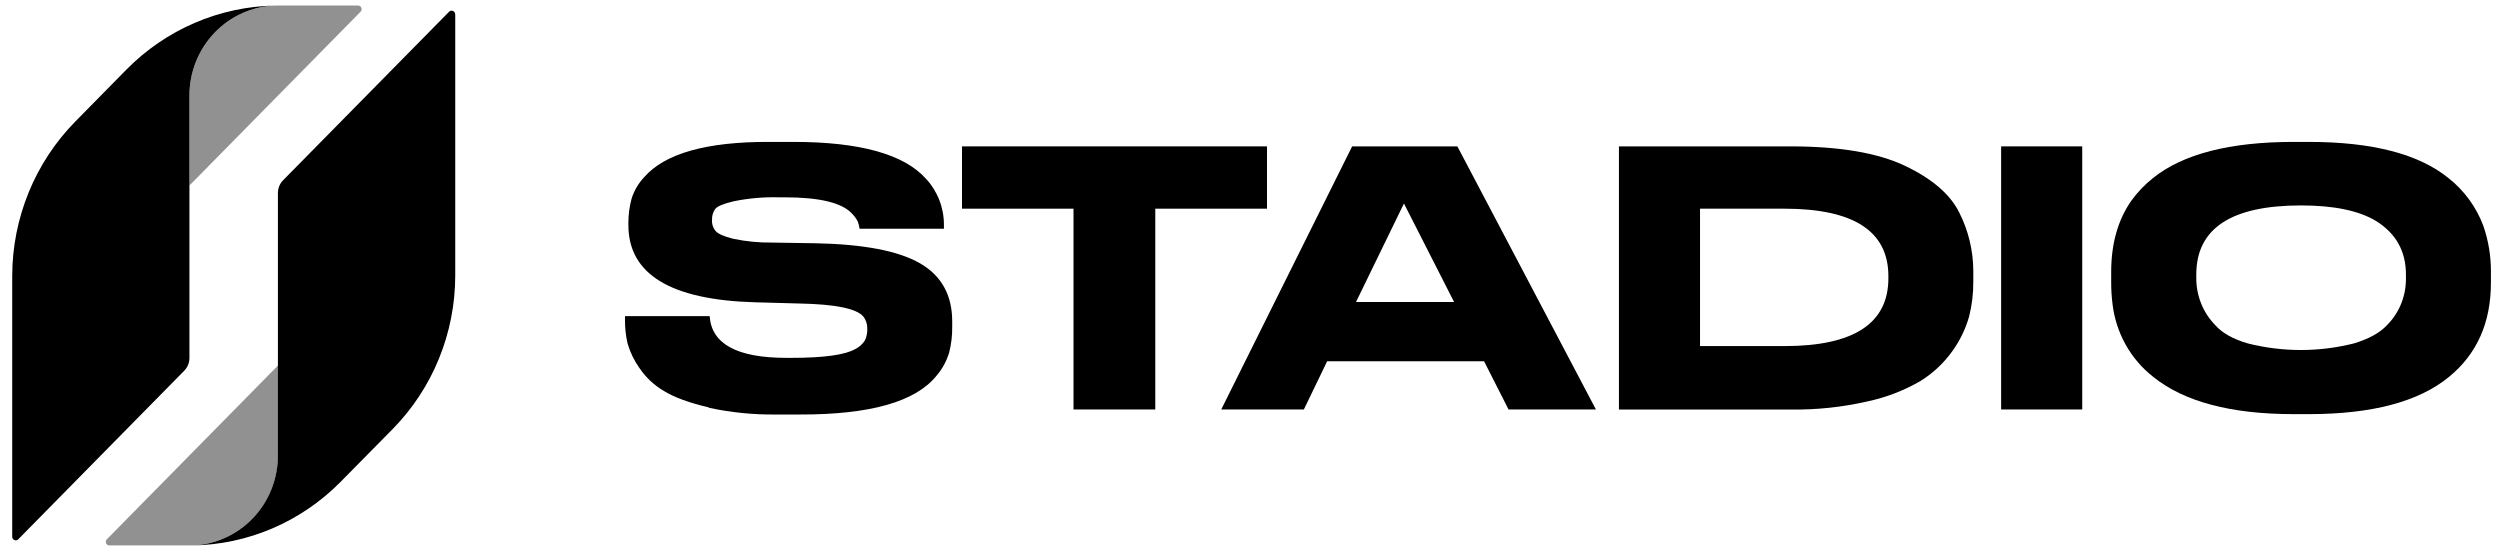 <?xml version="1.0" encoding="UTF-8"?> <svg xmlns="http://www.w3.org/2000/svg" width="176" height="39" viewBox="0 0 176 39" fill="none"> <path d="M75.575 14.691H67.725V10.305H89.197V14.691H81.332V28.827H75.575V14.691Z" fill="black"></path> <path d="M113.973 10.305H126.038C129.494 10.305 132.179 10.758 134.092 11.665C136.006 12.572 137.283 13.666 137.923 14.947C138.572 16.22 138.914 17.632 138.921 19.067V19.827C138.926 20.658 138.826 21.487 138.623 22.292C138.376 23.157 137.982 23.971 137.461 24.699C136.857 25.547 136.093 26.266 135.215 26.815C134.05 27.492 132.787 27.98 131.472 28.259C129.697 28.665 127.882 28.857 126.063 28.832H113.973V10.305ZM119.682 24.365H125.618C130.501 24.365 132.942 22.773 132.942 19.588V19.444C132.942 16.277 130.501 14.692 125.618 14.691H119.682V24.365Z" fill="black"></path> <path d="M146.589 10.305H140.88V28.827H146.589V10.305Z" fill="black"></path> <path d="M162.542 9.99C167.018 9.99 170.303 10.845 172.394 12.554C173.486 13.42 174.325 14.571 174.822 15.883C175.186 16.93 175.367 18.032 175.361 19.142V19.902C175.361 22.715 174.375 24.927 172.404 26.538C170.273 28.283 166.986 29.155 162.542 29.155H161.472C157.052 29.155 153.756 28.28 151.585 26.53C150.801 25.916 150.143 25.149 149.652 24.275C149.163 23.401 148.847 22.436 148.726 21.437C148.659 20.926 148.627 20.41 148.628 19.894V19.134C148.628 17.158 149.099 15.492 150.04 14.138C150.476 13.533 150.991 12.993 151.573 12.534C153.681 10.839 156.98 9.991 161.472 9.99H162.542ZM169.378 19.324C169.378 17.687 168.676 16.431 167.271 15.556C166.058 14.827 164.298 14.462 161.99 14.462C157.077 14.462 154.619 16.083 154.619 19.324V19.616C154.623 20.852 155.11 22.036 155.972 22.91C156.458 23.452 157.215 23.874 158.246 24.177C160.697 24.795 163.262 24.795 165.714 24.177C166.737 23.869 167.499 23.456 167.999 22.938C168.435 22.512 168.781 22.003 169.018 21.439C169.254 20.875 169.376 20.269 169.378 19.656V19.324Z" fill="black"></path> <path d="M32.049 1.003V19.396C32.049 23.452 30.462 27.342 27.638 30.21L23.98 33.92C21.196 36.745 17.435 38.353 13.499 38.4C15.124 38.354 16.667 37.667 17.8 36.484C18.933 35.3 19.566 33.715 19.565 32.065V13.586C19.565 13.42 19.597 13.255 19.66 13.101C19.722 12.947 19.814 12.807 19.93 12.689L31.615 0.826C31.65 0.79 31.694 0.766 31.743 0.756C31.791 0.746 31.841 0.751 31.887 0.77C31.933 0.789 31.972 0.821 31.999 0.863C32.027 0.904 32.042 0.953 32.042 1.003" fill="black"></path> <path opacity="0.5" d="M19.573 25.729V32.064C19.573 33.715 18.939 35.301 17.804 36.485C16.67 37.668 15.125 38.355 13.499 38.398H7.698C7.648 38.398 7.6 38.383 7.559 38.355C7.518 38.327 7.487 38.287 7.468 38.241C7.449 38.194 7.444 38.143 7.454 38.094C7.464 38.045 7.488 38 7.523 37.965L19.573 25.729Z" fill="#242424"></path> <path d="M19.4 0.392C17.776 0.438 16.234 1.126 15.101 2.309C13.969 3.492 13.336 5.077 13.336 6.726V25.205C13.335 25.541 13.204 25.863 12.969 26.1L1.286 37.965C1.252 38.001 1.207 38.026 1.158 38.036C1.11 38.045 1.059 38.04 1.014 38.021C0.968 38.002 0.929 37.969 0.901 37.927C0.874 37.885 0.859 37.836 0.86 37.786V19.446C0.861 15.359 2.461 11.441 5.306 8.551L8.887 4.912C11.679 2.074 15.45 0.452 19.4 0.392Z" fill="black"></path> <path opacity="0.5" d="M25.385 0.825L13.335 13.061V6.726C13.335 5.077 13.968 3.492 15.1 2.309C16.233 1.126 17.775 0.438 19.399 0.392H25.208C25.258 0.392 25.306 0.406 25.347 0.434C25.389 0.462 25.421 0.502 25.44 0.548C25.459 0.595 25.464 0.646 25.454 0.695C25.444 0.744 25.42 0.79 25.385 0.825Z" fill="#242424"></path> <path d="M49.901 28.682C48.543 28.366 47.498 27.985 46.764 27.539C46.068 27.137 45.471 26.58 45.017 25.91C44.643 25.384 44.359 24.797 44.179 24.174C44.056 23.636 43.996 23.085 43.999 22.532V22.254H49.961C50.087 24.215 51.89 25.194 55.37 25.193H55.717C57.991 25.193 59.489 24.987 60.209 24.575C60.486 24.439 60.722 24.229 60.89 23.966C61.012 23.709 61.069 23.425 61.057 23.14C61.067 22.827 60.965 22.52 60.77 22.276C60.291 21.719 58.794 21.416 56.279 21.367L53.145 21.281C47.216 21.112 44.247 19.305 44.239 15.861V15.64C44.241 15.078 44.318 14.518 44.466 13.976C44.646 13.413 44.949 12.898 45.352 12.471C46.812 10.8 49.753 9.973 54.173 9.99H55.862C60.528 9.99 63.636 10.853 65.184 12.579C66.007 13.462 66.461 14.633 66.452 15.848V16.102H60.516C60.492 15.928 60.449 15.758 60.386 15.595C60.281 15.387 60.143 15.198 59.979 15.035C59.276 14.273 57.7 13.892 55.251 13.892H54.856C53.796 13.863 52.736 13.953 51.695 14.161C50.961 14.329 50.515 14.511 50.355 14.705C50.194 14.931 50.114 15.205 50.128 15.483C50.116 15.623 50.133 15.764 50.175 15.898C50.218 16.031 50.287 16.155 50.377 16.261C50.552 16.464 50.963 16.646 51.61 16.808C52.507 16.997 53.422 17.087 54.337 17.077L57.402 17.125C60.794 17.191 63.247 17.661 64.763 18.534C66.278 19.407 67.036 20.773 67.036 22.631V22.983C67.045 23.602 66.973 24.219 66.822 24.818C66.638 25.428 66.328 25.992 65.913 26.472C64.436 28.287 61.248 29.189 56.349 29.181H54.672C53.072 29.204 51.474 29.045 49.908 28.707" fill="black"></path> <path d="M104.478 25.434H93.431L91.792 28.827H85.975L95.19 10.305H102.599L112.353 28.827H106.202L104.478 25.434ZM98.838 14.326L95.462 21.263H102.369L98.838 14.326Z" fill="black"></path> </svg> 